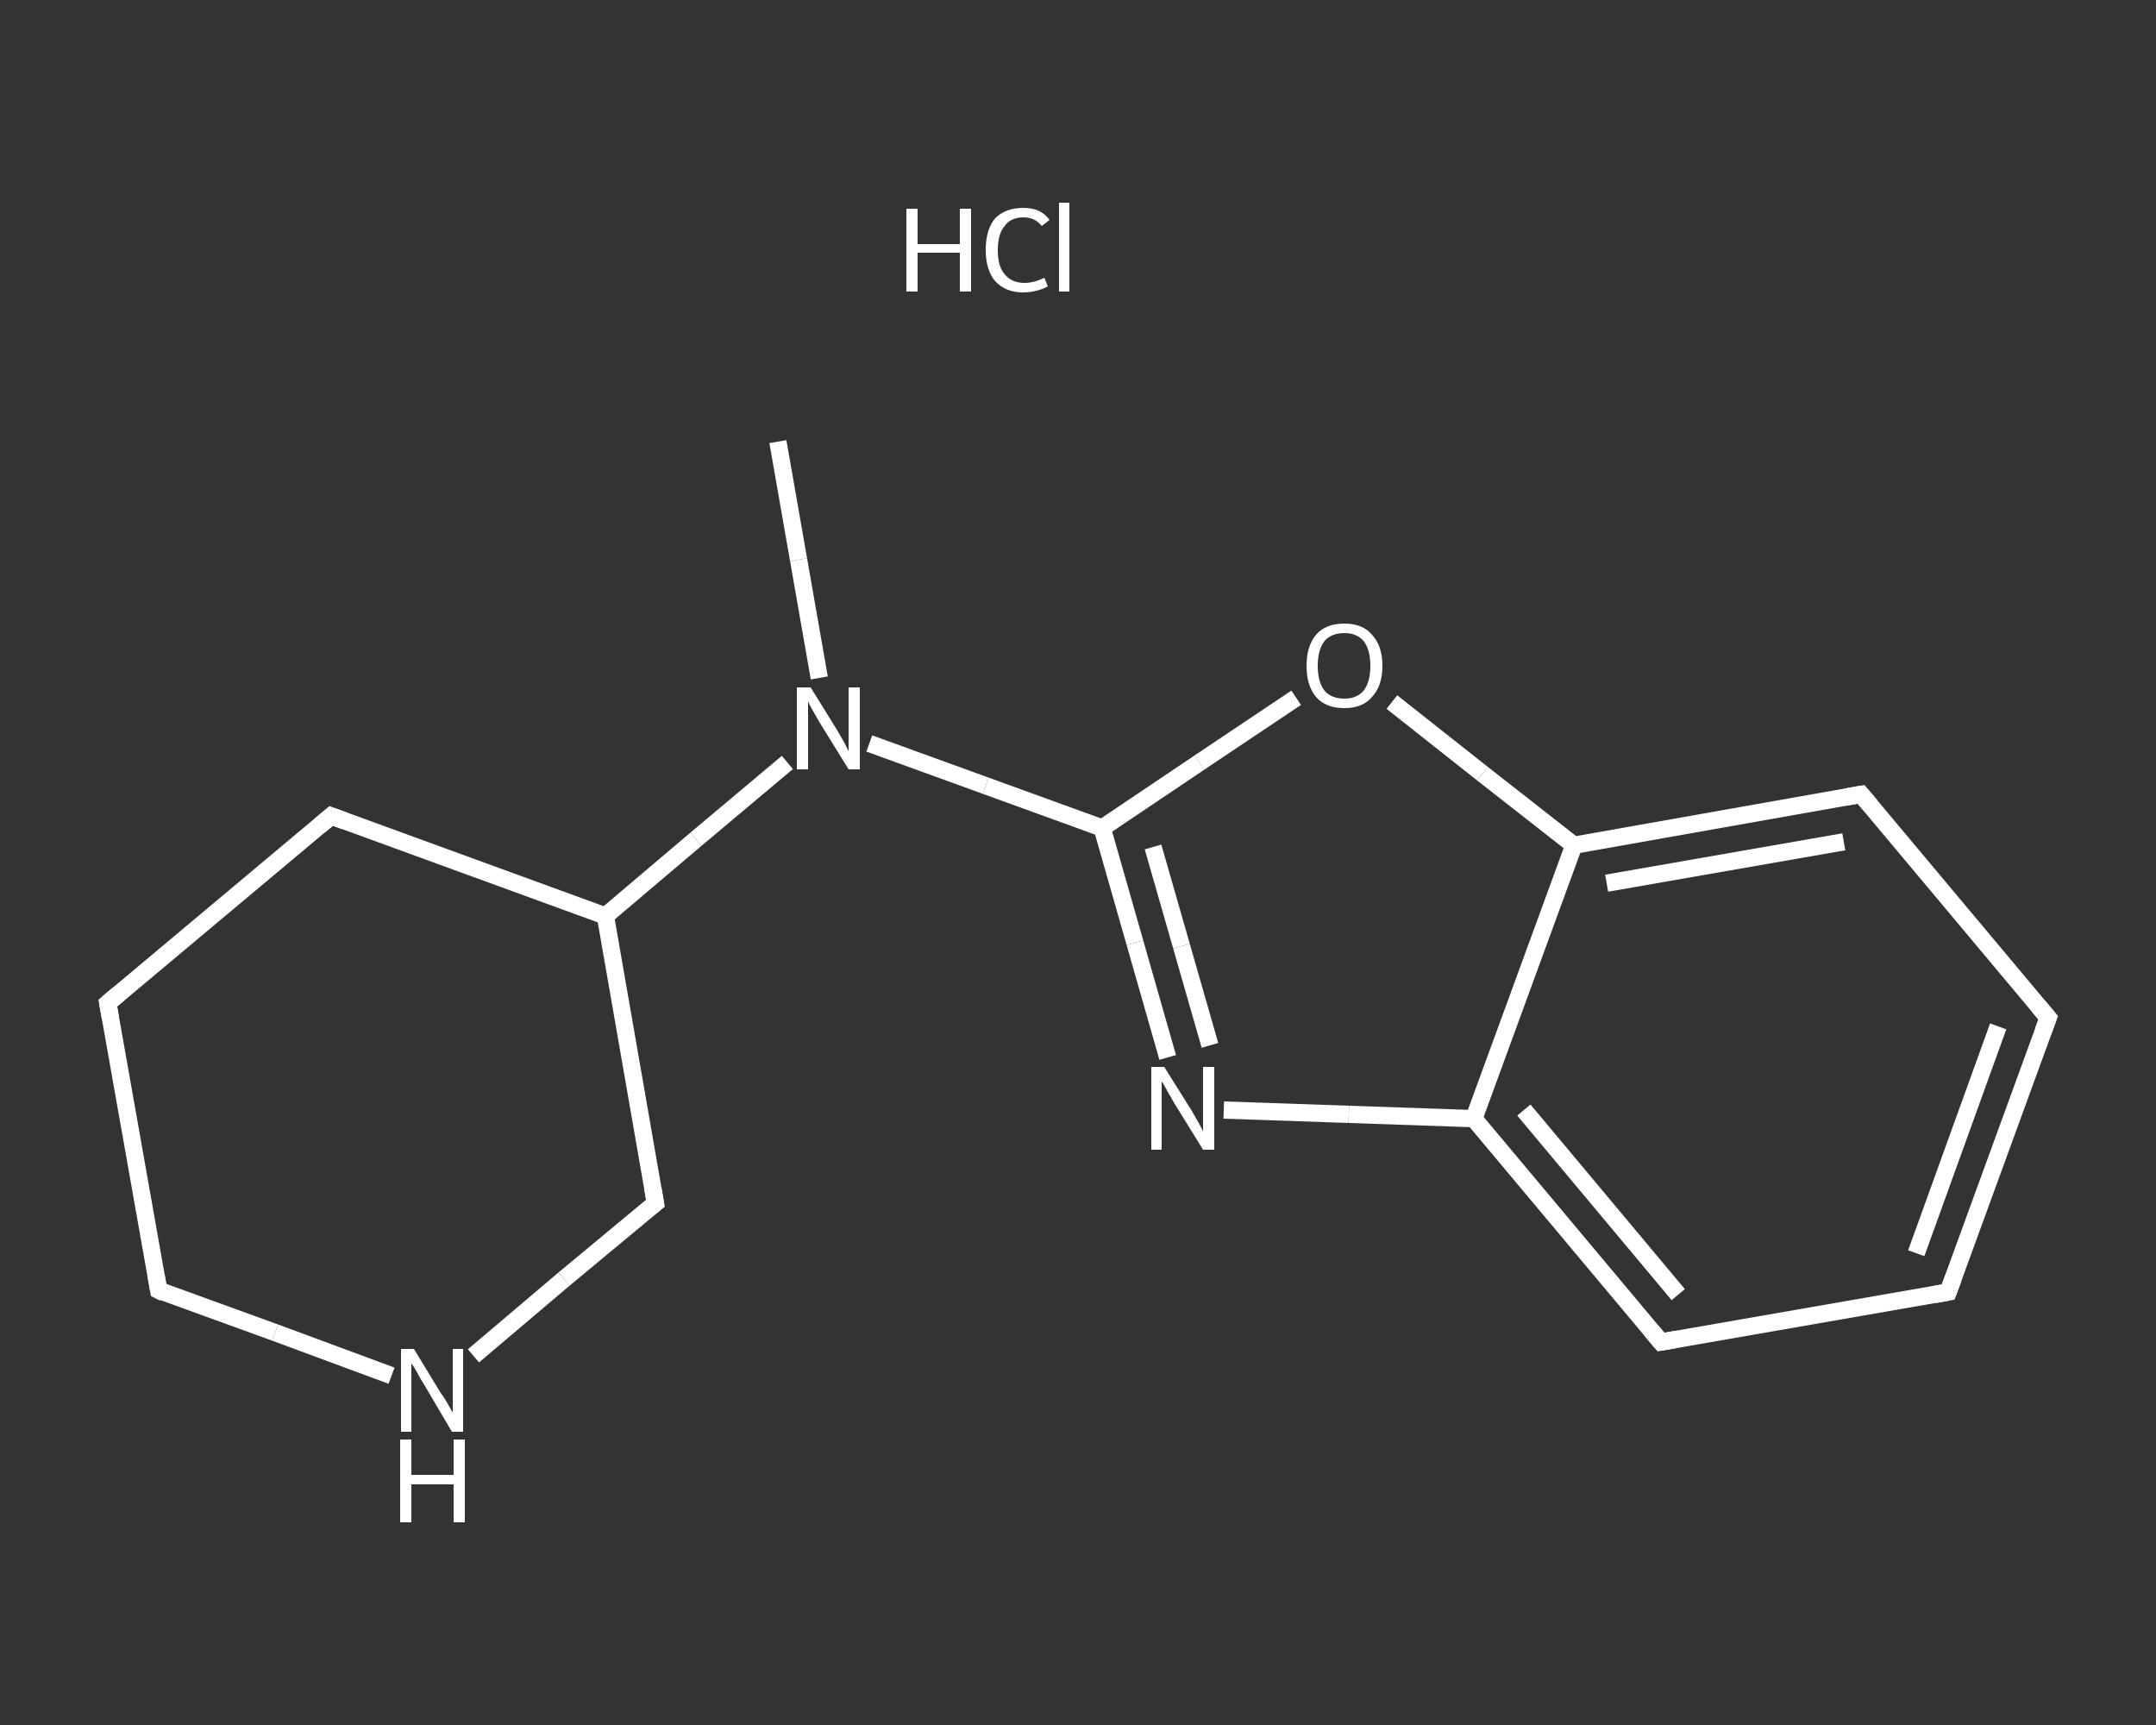 <?xml version='1.0' encoding='iso-8859-1'?>
<svg version='1.1' baseProfile='full'
              xmlns='http://www.w3.org/2000/svg'
                      xmlns:rdkit='http://www.rdkit.org/xml'
                      xmlns:xlink='http://www.w3.org/1999/xlink'
                  xml:space='preserve'
width='250px' height='200px' viewBox='0 0 250 200'>
<rect x="0" y="0" width="250" height="200" fill="#333333" stroke="none"/>
<!-- END OF HEADER -->
<rect style='opacity:1.0;fill:transparent;stroke:none' width='250.0' height='200.0' x='0.0' y='0.0'> </rect>
<path class='bond-0 atom-0 atom-1' d='M 90.2,51.2 L 92.6,64.9' style='fill:none;fill-rule:evenodd;stroke:#FFFFFF;stroke-width:2.0px;stroke-linecap:butt;stroke-linejoin:miter;stroke-opacity:1' />
<path class='bond-0 atom-0 atom-1' d='M 92.6,64.9 L 95.0,78.6' style='fill:none;fill-rule:evenodd;stroke:#FFFFFF;stroke-width:2.0px;stroke-linecap:butt;stroke-linejoin:miter;stroke-opacity:1' />
<path class='bond-1 atom-1 atom-2' d='M 100.8,86.2 L 114.3,91.1' style='fill:none;fill-rule:evenodd;stroke:#FFFFFF;stroke-width:2.0px;stroke-linecap:butt;stroke-linejoin:miter;stroke-opacity:1' />
<path class='bond-1 atom-1 atom-2' d='M 114.3,91.1 L 127.8,96.0' style='fill:none;fill-rule:evenodd;stroke:#FFFFFF;stroke-width:2.0px;stroke-linecap:butt;stroke-linejoin:miter;stroke-opacity:1' />
<path class='bond-2 atom-2 atom-3' d='M 127.8,96.0 L 131.6,109.3' style='fill:none;fill-rule:evenodd;stroke:#FFFFFF;stroke-width:2.0px;stroke-linecap:butt;stroke-linejoin:miter;stroke-opacity:1' />
<path class='bond-2 atom-2 atom-3' d='M 131.6,109.3 L 135.4,122.6' style='fill:none;fill-rule:evenodd;stroke:#FFFFFF;stroke-width:2.0px;stroke-linecap:butt;stroke-linejoin:miter;stroke-opacity:1' />
<path class='bond-2 atom-2 atom-3' d='M 133.7,98.2 L 137.0,109.7' style='fill:none;fill-rule:evenodd;stroke:#FFFFFF;stroke-width:2.0px;stroke-linecap:butt;stroke-linejoin:miter;stroke-opacity:1' />
<path class='bond-2 atom-2 atom-3' d='M 137.0,109.7 L 140.3,121.2' style='fill:none;fill-rule:evenodd;stroke:#FFFFFF;stroke-width:2.0px;stroke-linecap:butt;stroke-linejoin:miter;stroke-opacity:1' />
<path class='bond-3 atom-3 atom-4' d='M 141.9,128.7 L 156.4,129.2' style='fill:none;fill-rule:evenodd;stroke:#FFFFFF;stroke-width:2.0px;stroke-linecap:butt;stroke-linejoin:miter;stroke-opacity:1' />
<path class='bond-3 atom-3 atom-4' d='M 156.4,129.2 L 170.9,129.7' style='fill:none;fill-rule:evenodd;stroke:#FFFFFF;stroke-width:2.0px;stroke-linecap:butt;stroke-linejoin:miter;stroke-opacity:1' />
<path class='bond-4 atom-4 atom-5' d='M 170.9,129.7 L 192.6,155.6' style='fill:none;fill-rule:evenodd;stroke:#FFFFFF;stroke-width:2.0px;stroke-linecap:butt;stroke-linejoin:miter;stroke-opacity:1' />
<path class='bond-4 atom-4 atom-5' d='M 176.7,128.7 L 194.6,150.1' style='fill:none;fill-rule:evenodd;stroke:#FFFFFF;stroke-width:2.0px;stroke-linecap:butt;stroke-linejoin:miter;stroke-opacity:1' />
<path class='bond-5 atom-5 atom-6' d='M 192.6,155.6 L 225.9,149.8' style='fill:none;fill-rule:evenodd;stroke:#FFFFFF;stroke-width:2.0px;stroke-linecap:butt;stroke-linejoin:miter;stroke-opacity:1' />
<path class='bond-6 atom-6 atom-7' d='M 225.9,149.8 L 237.5,118.0' style='fill:none;fill-rule:evenodd;stroke:#FFFFFF;stroke-width:2.0px;stroke-linecap:butt;stroke-linejoin:miter;stroke-opacity:1' />
<path class='bond-6 atom-6 atom-7' d='M 222.2,145.3 L 231.7,119.0' style='fill:none;fill-rule:evenodd;stroke:#FFFFFF;stroke-width:2.0px;stroke-linecap:butt;stroke-linejoin:miter;stroke-opacity:1' />
<path class='bond-7 atom-7 atom-8' d='M 237.5,118.0 L 215.8,92.1' style='fill:none;fill-rule:evenodd;stroke:#FFFFFF;stroke-width:2.0px;stroke-linecap:butt;stroke-linejoin:miter;stroke-opacity:1' />
<path class='bond-8 atom-8 atom-9' d='M 215.8,92.1 L 182.5,98.0' style='fill:none;fill-rule:evenodd;stroke:#FFFFFF;stroke-width:2.0px;stroke-linecap:butt;stroke-linejoin:miter;stroke-opacity:1' />
<path class='bond-8 atom-8 atom-9' d='M 213.8,97.6 L 186.3,102.4' style='fill:none;fill-rule:evenodd;stroke:#FFFFFF;stroke-width:2.0px;stroke-linecap:butt;stroke-linejoin:miter;stroke-opacity:1' />
<path class='bond-9 atom-9 atom-10' d='M 182.5,98.0 L 171.9,89.7' style='fill:none;fill-rule:evenodd;stroke:#FFFFFF;stroke-width:2.0px;stroke-linecap:butt;stroke-linejoin:miter;stroke-opacity:1' />
<path class='bond-9 atom-9 atom-10' d='M 171.9,89.7 L 161.4,81.4' style='fill:none;fill-rule:evenodd;stroke:#FFFFFF;stroke-width:2.0px;stroke-linecap:butt;stroke-linejoin:miter;stroke-opacity:1' />
<path class='bond-10 atom-1 atom-11' d='M 91.3,88.4 L 80.7,97.3' style='fill:none;fill-rule:evenodd;stroke:#FFFFFF;stroke-width:2.0px;stroke-linecap:butt;stroke-linejoin:miter;stroke-opacity:1' />
<path class='bond-10 atom-1 atom-11' d='M 80.7,97.3 L 70.2,106.2' style='fill:none;fill-rule:evenodd;stroke:#FFFFFF;stroke-width:2.0px;stroke-linecap:butt;stroke-linejoin:miter;stroke-opacity:1' />
<path class='bond-11 atom-11 atom-12' d='M 70.2,106.2 L 38.4,94.6' style='fill:none;fill-rule:evenodd;stroke:#FFFFFF;stroke-width:2.0px;stroke-linecap:butt;stroke-linejoin:miter;stroke-opacity:1' />
<path class='bond-12 atom-12 atom-13' d='M 38.4,94.6 L 12.5,116.3' style='fill:none;fill-rule:evenodd;stroke:#FFFFFF;stroke-width:2.0px;stroke-linecap:butt;stroke-linejoin:miter;stroke-opacity:1' />
<path class='bond-13 atom-13 atom-14' d='M 12.5,116.3 L 18.4,149.6' style='fill:none;fill-rule:evenodd;stroke:#FFFFFF;stroke-width:2.0px;stroke-linecap:butt;stroke-linejoin:miter;stroke-opacity:1' />
<path class='bond-14 atom-14 atom-15' d='M 18.4,149.6 L 31.9,154.5' style='fill:none;fill-rule:evenodd;stroke:#FFFFFF;stroke-width:2.0px;stroke-linecap:butt;stroke-linejoin:miter;stroke-opacity:1' />
<path class='bond-14 atom-14 atom-15' d='M 31.9,154.5 L 45.4,159.5' style='fill:none;fill-rule:evenodd;stroke:#FFFFFF;stroke-width:2.0px;stroke-linecap:butt;stroke-linejoin:miter;stroke-opacity:1' />
<path class='bond-15 atom-15 atom-16' d='M 54.9,157.2 L 65.4,148.3' style='fill:none;fill-rule:evenodd;stroke:#FFFFFF;stroke-width:2.0px;stroke-linecap:butt;stroke-linejoin:miter;stroke-opacity:1' />
<path class='bond-15 atom-15 atom-16' d='M 65.4,148.3 L 76.0,139.5' style='fill:none;fill-rule:evenodd;stroke:#FFFFFF;stroke-width:2.0px;stroke-linecap:butt;stroke-linejoin:miter;stroke-opacity:1' />
<path class='bond-16 atom-10 atom-2' d='M 150.3,80.9 L 139.1,88.4' style='fill:none;fill-rule:evenodd;stroke:#FFFFFF;stroke-width:2.0px;stroke-linecap:butt;stroke-linejoin:miter;stroke-opacity:1' />
<path class='bond-16 atom-10 atom-2' d='M 139.1,88.4 L 127.8,96.0' style='fill:none;fill-rule:evenodd;stroke:#FFFFFF;stroke-width:2.0px;stroke-linecap:butt;stroke-linejoin:miter;stroke-opacity:1' />
<path class='bond-17 atom-16 atom-11' d='M 76.0,139.5 L 70.2,106.2' style='fill:none;fill-rule:evenodd;stroke:#FFFFFF;stroke-width:2.0px;stroke-linecap:butt;stroke-linejoin:miter;stroke-opacity:1' />
<path class='bond-18 atom-9 atom-4' d='M 182.5,98.0 L 170.9,129.7' style='fill:none;fill-rule:evenodd;stroke:#FFFFFF;stroke-width:2.0px;stroke-linecap:butt;stroke-linejoin:miter;stroke-opacity:1' />
<path d='M 191.5,154.3 L 192.6,155.6 L 194.3,155.3' style='fill:none;stroke:#FFFFFF;stroke-width:2.0px;stroke-linecap:butt;stroke-linejoin:miter;stroke-opacity:1;' />
<path d='M 224.3,150.1 L 225.9,149.8 L 226.5,148.2' style='fill:none;stroke:#FFFFFF;stroke-width:2.0px;stroke-linecap:butt;stroke-linejoin:miter;stroke-opacity:1;' />
<path d='M 236.9,119.6 L 237.5,118.0 L 236.4,116.7' style='fill:none;stroke:#FFFFFF;stroke-width:2.0px;stroke-linecap:butt;stroke-linejoin:miter;stroke-opacity:1;' />
<path d='M 216.9,93.4 L 215.8,92.1 L 214.1,92.4' style='fill:none;stroke:#FFFFFF;stroke-width:2.0px;stroke-linecap:butt;stroke-linejoin:miter;stroke-opacity:1;' />
<path d='M 40.0,95.2 L 38.4,94.6 L 37.1,95.7' style='fill:none;stroke:#FFFFFF;stroke-width:2.0px;stroke-linecap:butt;stroke-linejoin:miter;stroke-opacity:1;' />
<path d='M 13.8,115.2 L 12.5,116.3 L 12.8,118.0' style='fill:none;stroke:#FFFFFF;stroke-width:2.0px;stroke-linecap:butt;stroke-linejoin:miter;stroke-opacity:1;' />
<path d='M 18.1,147.9 L 18.4,149.6 L 19.0,149.9' style='fill:none;stroke:#FFFFFF;stroke-width:2.0px;stroke-linecap:butt;stroke-linejoin:miter;stroke-opacity:1;' />
<path d='M 75.5,139.9 L 76.0,139.5 L 75.7,137.8' style='fill:none;stroke:#FFFFFF;stroke-width:2.0px;stroke-linecap:butt;stroke-linejoin:miter;stroke-opacity:1;' />
<path class='atom-1' d='M 94.0 79.7
L 97.1 84.7
Q 97.4 85.2, 97.9 86.1
Q 98.4 87.1, 98.4 87.1
L 98.4 79.7
L 99.7 79.7
L 99.7 89.2
L 98.4 89.2
L 95.0 83.7
Q 94.6 83.0, 94.2 82.3
Q 93.8 81.6, 93.7 81.3
L 93.7 89.2
L 92.4 89.2
L 92.4 79.7
L 94.0 79.7
' fill='#FFFFFF'/>
<path class='atom-3' d='M 135.0 123.7
L 138.2 128.8
Q 138.5 129.3, 139.0 130.2
Q 139.5 131.1, 139.5 131.2
L 139.5 123.7
L 140.8 123.7
L 140.8 133.3
L 139.5 133.3
L 136.1 127.8
Q 135.7 127.1, 135.3 126.4
Q 134.9 125.6, 134.7 125.4
L 134.7 133.3
L 133.5 133.3
L 133.5 123.7
L 135.0 123.7
' fill='#FFFFFF'/>
<path class='atom-10' d='M 151.5 77.2
Q 151.5 74.9, 152.6 73.6
Q 153.7 72.3, 155.9 72.3
Q 158.0 72.3, 159.1 73.6
Q 160.3 74.9, 160.3 77.2
Q 160.3 79.5, 159.1 80.8
Q 158.0 82.1, 155.9 82.1
Q 153.7 82.1, 152.6 80.8
Q 151.5 79.5, 151.5 77.2
M 155.9 81.0
Q 157.3 81.0, 158.1 80.1
Q 158.9 79.1, 158.9 77.2
Q 158.9 75.3, 158.1 74.3
Q 157.3 73.4, 155.9 73.4
Q 154.4 73.4, 153.6 74.3
Q 152.8 75.3, 152.8 77.2
Q 152.8 79.1, 153.6 80.1
Q 154.4 81.0, 155.9 81.0
' fill='#FFFFFF'/>
<path class='atom-15' d='M 48.0 156.4
L 51.1 161.5
Q 51.5 162.0, 52.0 162.9
Q 52.5 163.8, 52.5 163.8
L 52.5 156.4
L 53.7 156.4
L 53.7 166.0
L 52.4 166.0
L 49.1 160.4
Q 48.7 159.8, 48.3 159.0
Q 47.9 158.3, 47.7 158.1
L 47.7 166.0
L 46.5 166.0
L 46.5 156.4
L 48.0 156.4
' fill='#FFFFFF'/>
<path class='atom-15' d='M 46.4 166.9
L 47.7 166.9
L 47.7 171.0
L 52.6 171.0
L 52.6 166.9
L 53.9 166.9
L 53.9 176.5
L 52.6 176.5
L 52.6 172.1
L 47.7 172.1
L 47.7 176.5
L 46.4 176.5
L 46.4 166.9
' fill='#FFFFFF'/>
<path class='atom-17' d='M 105.1 24.2
L 106.4 24.2
L 106.4 28.3
L 111.3 28.3
L 111.3 24.2
L 112.6 24.2
L 112.6 33.8
L 111.3 33.8
L 111.3 29.3
L 106.4 29.3
L 106.4 33.8
L 105.1 33.8
L 105.1 24.2
' fill='#FFFFFF'/>
<path class='atom-17' d='M 114.3 29.0
Q 114.3 26.6, 115.4 25.3
Q 116.6 24.1, 118.7 24.1
Q 120.7 24.1, 121.7 25.5
L 120.8 26.2
Q 120.0 25.2, 118.7 25.2
Q 117.2 25.2, 116.5 26.2
Q 115.7 27.1, 115.7 29.0
Q 115.7 30.9, 116.5 31.8
Q 117.3 32.8, 118.8 32.8
Q 119.9 32.8, 121.1 32.2
L 121.5 33.2
Q 121.0 33.5, 120.2 33.7
Q 119.5 33.9, 118.6 33.9
Q 116.6 33.9, 115.4 32.6
Q 114.3 31.3, 114.3 29.0
' fill='#FFFFFF'/>
<path class='atom-17' d='M 122.8 23.5
L 124.0 23.5
L 124.0 33.8
L 122.8 33.8
L 122.8 23.5
' fill='#FFFFFF'/>
</svg>
